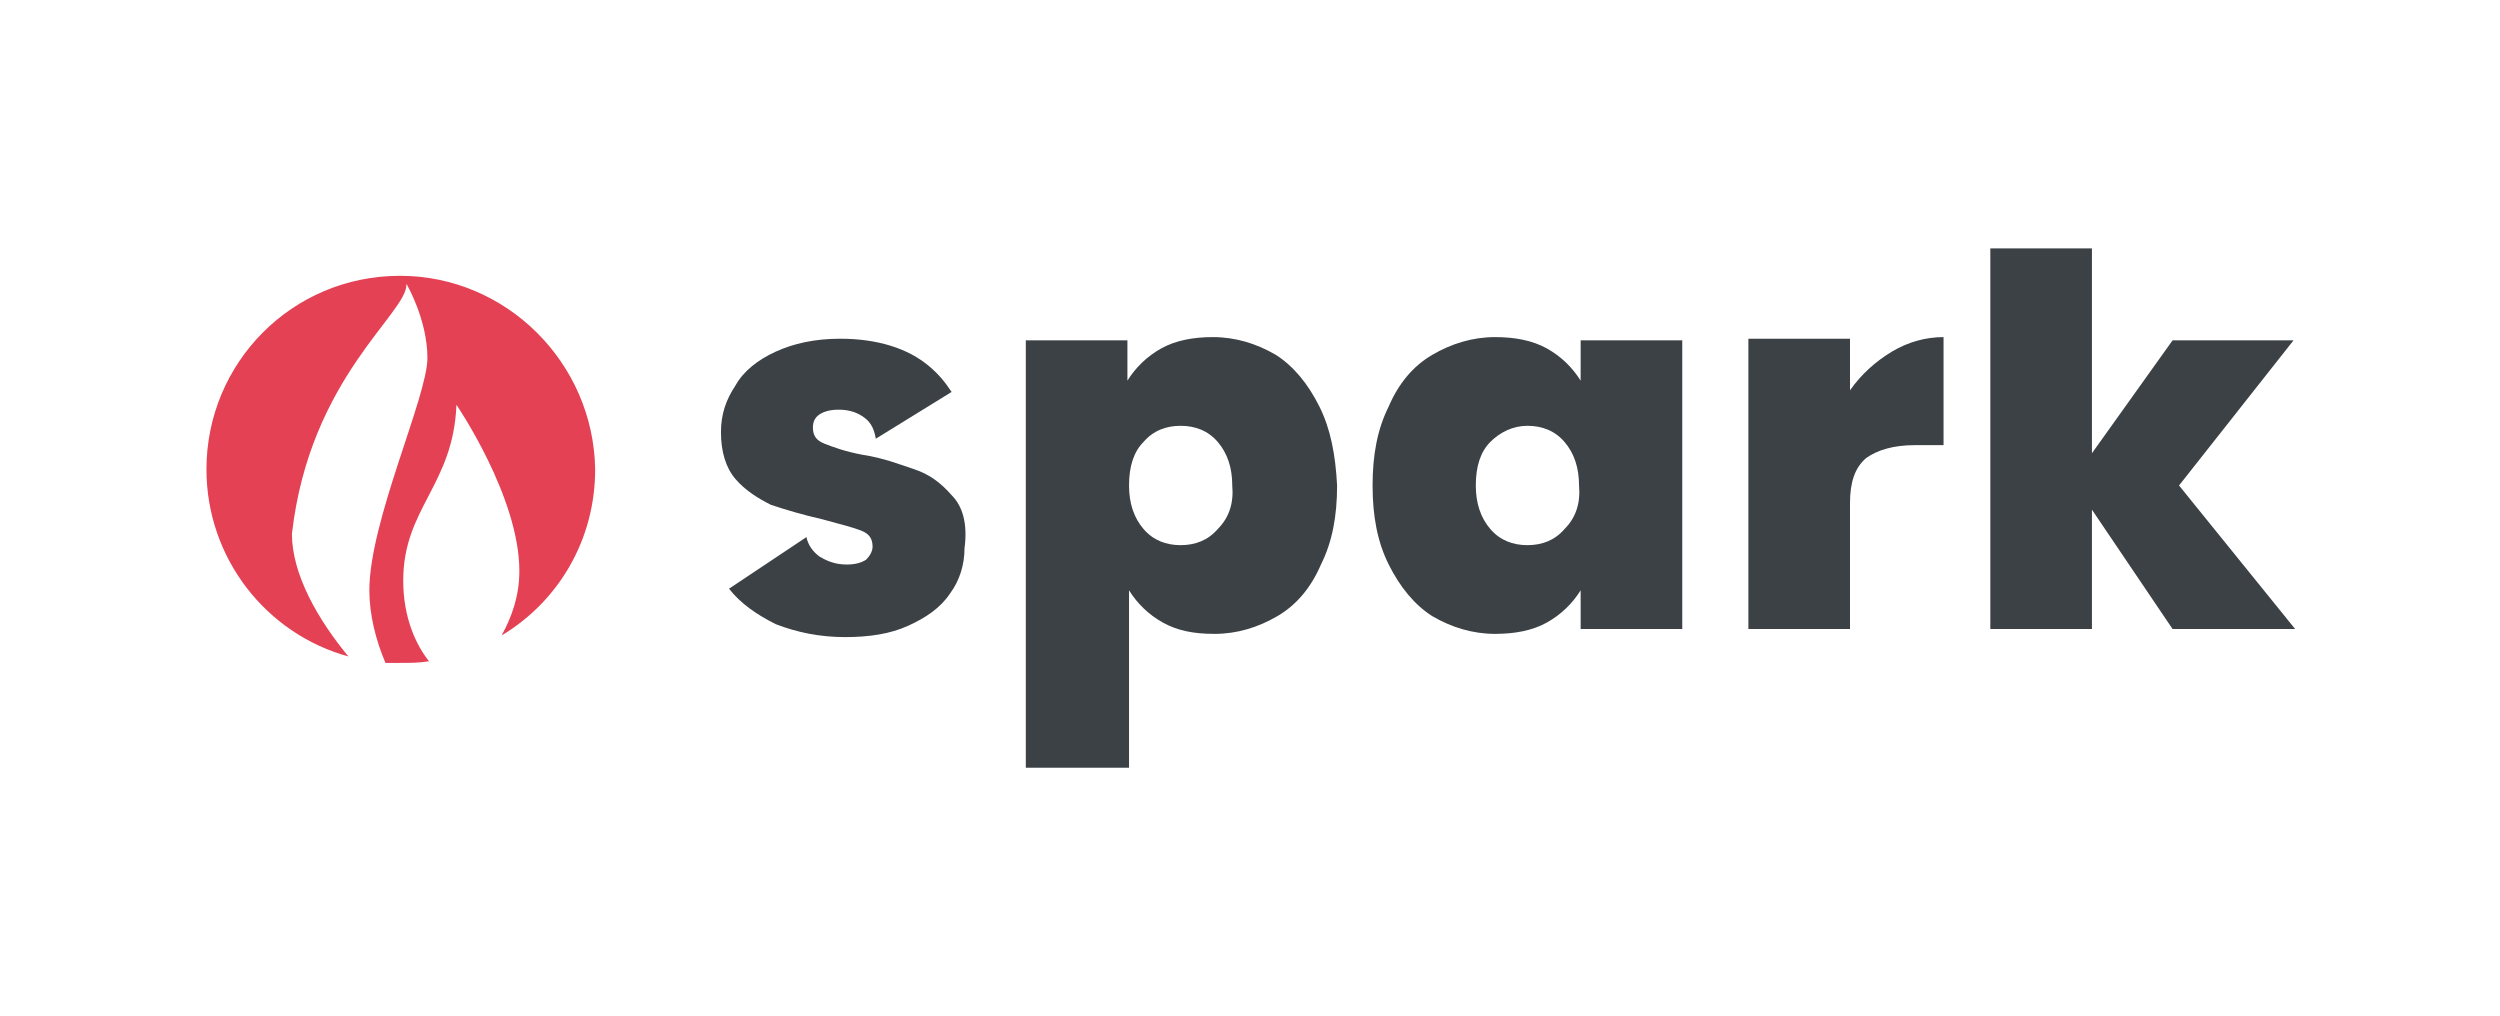 <?xml version="1.0" encoding="utf-8"?>
<!-- Generator: Adobe Illustrator 26.0.3, SVG Export Plug-In . SVG Version: 6.00 Build 0)  -->
<svg version="1.1" id="Layer_1" xmlns="http://www.w3.org/2000/svg" xmlns:xlink="http://www.w3.org/1999/xlink" x="0px" y="0px"
	 viewBox="0 0 155 63" style="enable-background:new 0 0 155 63;" xml:space="preserve">
<style type="text/css">
	.st0{fill:#E44154;}
	.st1{fill:#3C4145;}
</style>
<g>
	<path class="st0" d="M24.8,17.1c-6.7,0-12,5.4-12,12c0,5.5,3.7,10.2,8.8,11.6c-1.9-2.3-3.5-5.1-3.5-7.6c1.1-9.7,7.2-13.7,7.1-15.5
		c0,0,1.3,2.2,1.3,4.6s-3.6,10.1-3.6,14.4c0,1.5,0.4,3.1,1,4.5c0.3,0,0.6,0,0.9,0c0.6,0,1.2,0,1.8-0.1C25.8,40,25,38.3,25,36
		c0-4.5,3.1-5.9,3.3-10.9c0,0,3.9,5.7,3.9,10.3c0,1.6-0.5,2.9-1.1,4c3.5-2.1,5.8-5.9,5.8-10.3C36.8,22.5,31.4,17.1,24.8,17.1z"/>
	<g>
		<g>
			<path class="st1" d="M59,30.7c-0.7-0.8-1.4-1.3-2.3-1.6c-0.9-0.3-1.9-0.7-3.2-0.9c-1.1-0.2-1.9-0.5-2.4-0.7
				c-0.5-0.2-0.7-0.5-0.7-1c0-0.3,0.1-0.6,0.4-0.8c0.3-0.2,0.7-0.3,1.2-0.3c0.7,0,1.2,0.2,1.6,0.5c0.4,0.3,0.6,0.7,0.7,1.3l4.7-2.9
				c-0.4-0.6-0.8-1.1-1.4-1.6c-1.3-1.1-3.2-1.7-5.5-1.7c-1.6,0-2.9,0.3-4,0.8c-1.1,0.5-2,1.2-2.5,2.1c-0.6,0.9-0.9,1.8-0.9,2.9
				c0,1.2,0.3,2.2,0.9,2.9c0.6,0.7,1.4,1.2,2.2,1.6c0.9,0.3,1.9,0.6,3.2,0.9c1.1,0.3,1.9,0.5,2.4,0.7c0.5,0.2,0.7,0.5,0.7,1
				c0,0.3-0.2,0.6-0.4,0.8c-0.3,0.2-0.7,0.3-1.2,0.3c-0.7,0-1.2-0.2-1.7-0.5c-0.4-0.3-0.7-0.7-0.8-1.2l-4.8,3.2
				c0.7,0.9,1.7,1.6,2.9,2.2c1.3,0.5,2.7,0.8,4.3,0.8c1.5,0,2.8-0.2,3.9-0.7c1.1-0.5,2-1.1,2.6-2c0.6-0.8,0.9-1.8,0.9-2.8
				C60,32.5,59.7,31.4,59,30.7z"/>
			<path class="st1" d="M81.8,25.2c-0.7-1.4-1.6-2.5-2.7-3.2c-1.2-0.7-2.5-1.1-3.9-1.1c-1.2,0-2.3,0.2-3.2,0.7
				c-0.9,0.5-1.6,1.2-2.1,2v-2.5h-6.3v26.5H70V36.6c0.5,0.8,1.2,1.5,2.1,2c0.9,0.5,1.9,0.7,3.2,0.7c1.4,0,2.7-0.4,3.9-1.1
				c1.2-0.7,2.1-1.8,2.7-3.2c0.7-1.4,1-3,1-4.9C82.8,28.2,82.5,26.6,81.8,25.2z M75.5,32.8c-0.6,0.7-1.4,1-2.3,1
				c-0.9,0-1.7-0.3-2.3-1c-0.6-0.7-0.9-1.6-0.9-2.7c0-1.2,0.3-2.1,0.9-2.7c0.6-0.7,1.4-1,2.3-1c0.9,0,1.7,0.3,2.3,1
				c0.6,0.7,0.9,1.6,0.9,2.7C76.5,31.2,76.2,32.1,75.5,32.8z"/>
			<path class="st1" d="M98,21.1v2.5c-0.5-0.8-1.2-1.5-2.1-2c-0.9-0.5-2-0.7-3.2-0.7c-1.4,0-2.7,0.4-3.9,1.1
				c-1.2,0.7-2.1,1.8-2.7,3.2c-0.7,1.4-1,3-1,4.9c0,1.9,0.3,3.5,1,4.9c0.7,1.4,1.6,2.5,2.7,3.2c1.2,0.7,2.5,1.1,3.9,1.1
				c1.2,0,2.3-0.2,3.2-0.7c0.9-0.5,1.6-1.2,2.1-2V39h6.3V21.1H98z M97,32.8c-0.6,0.7-1.4,1-2.3,1c-0.9,0-1.7-0.3-2.3-1
				s-0.9-1.6-0.9-2.7c0-1.2,0.3-2.1,0.9-2.7s1.4-1,2.3-1c0.9,0,1.7,0.3,2.3,1c0.6,0.7,0.9,1.6,0.9,2.7C98,31.2,97.7,32.1,97,32.8z"
				/>
			<path class="st1" d="M117.3,21.8c-1,0.6-1.9,1.4-2.6,2.4v-3.2h-6.3V39h6.3v-7.8c0-1.3,0.3-2.2,1-2.8c0.7-0.5,1.7-0.8,3-0.8h1.8
				v-6.7C119.4,20.9,118.3,21.2,117.3,21.8z"/>
			<path class="st1" d="M135.1,30.1l7.1-9h-7.5l-5,7V15.4h-6.3V39h6.3v-7.4l5,7.4h7.6L135.1,30.1z"/>
		</g>
	</g>
</g>
</svg>
